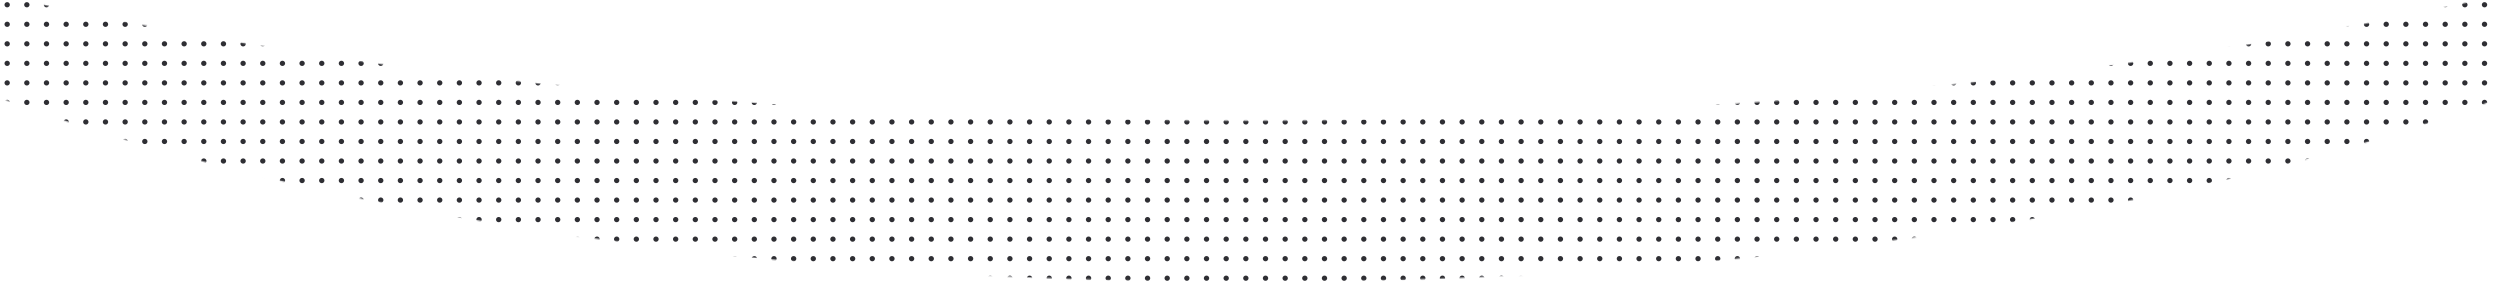 <svg width="1920" height="217" viewBox="0 0 1920 217" fill="none" xmlns="http://www.w3.org/2000/svg">
<mask id="mask0_68_48971" style="mask-type:alpha" maskUnits="userSpaceOnUse" x="-266" y="-85" width="2453" height="302">
<path fill-rule="evenodd" clip-rule="evenodd" d="M-266 -84.22C-116.145 89.341 376.068 216.655 960.158 216.655C1544.25 216.655 2036.46 89.341 2186.31 -84.22C1916.6 22.687 1467.99 92.654 960.158 92.654C452.326 92.654 3.712 22.687 -266 -84.22Z" fill="#C4C4C4"/>
</mask>
<g mask="url(#mask0_68_48971)">
<path d="M-39.842 3.654L1960.16 3.654" stroke="#2E2E33" stroke-width="4" stroke-linecap="round" stroke-dasharray="0.1 15"/>
<path d="M-39.842 18.654L1960.16 18.654" stroke="#2E2E33" stroke-width="4" stroke-linecap="round" stroke-dasharray="0.1 15"/>
<path d="M-39.842 33.654L1960.16 33.654" stroke="#2E2E33" stroke-width="4" stroke-linecap="round" stroke-dasharray="0.1 15"/>
<path d="M-39.842 48.655L1960.16 48.655" stroke="#2E2E33" stroke-width="4" stroke-linecap="round" stroke-dasharray="0.1 15"/>
<path d="M-39.842 63.654L1960.16 63.654" stroke="#2E2E33" stroke-width="4" stroke-linecap="round" stroke-dasharray="0.1 15"/>
<path d="M-39.842 78.654L1960.16 78.654" stroke="#2E2E33" stroke-width="4" stroke-linecap="round" stroke-dasharray="0.1 15"/>
<path d="M-39.842 93.654L1960.16 93.654" stroke="#2E2E33" stroke-width="4" stroke-linecap="round" stroke-dasharray="0.1 15"/>
<path d="M-39.842 108.654L1960.16 108.654" stroke="#2E2E33" stroke-width="4" stroke-linecap="round" stroke-dasharray="0.1 15"/>
<path d="M-39.842 123.654L1960.16 123.654" stroke="#2E2E33" stroke-width="4" stroke-linecap="round" stroke-dasharray="0.1 15"/>
<path d="M-39.842 138.654L1960.16 138.654" stroke="#2E2E33" stroke-width="4" stroke-linecap="round" stroke-dasharray="0.1 15"/>
<path d="M-39.842 153.654L1960.16 153.654" stroke="#2E2E33" stroke-width="4" stroke-linecap="round" stroke-dasharray="0.1 15"/>
<path d="M-39.842 168.654L1960.16 168.654" stroke="#2E2E33" stroke-width="4" stroke-linecap="round" stroke-dasharray="0.1 15"/>
<path d="M-39.842 183.654L1960.16 183.654" stroke="#2E2E33" stroke-width="4" stroke-linecap="round" stroke-dasharray="0.1 15"/>
<path d="M-39.842 198.654L1960.16 198.654" stroke="#2E2E33" stroke-width="4" stroke-linecap="round" stroke-dasharray="0.1 15"/>
<path d="M-39.842 213.654L1960.16 213.654" stroke="#2E2E33" stroke-width="4" stroke-linecap="round" stroke-dasharray="0.1 15"/>
</g>
</svg>

